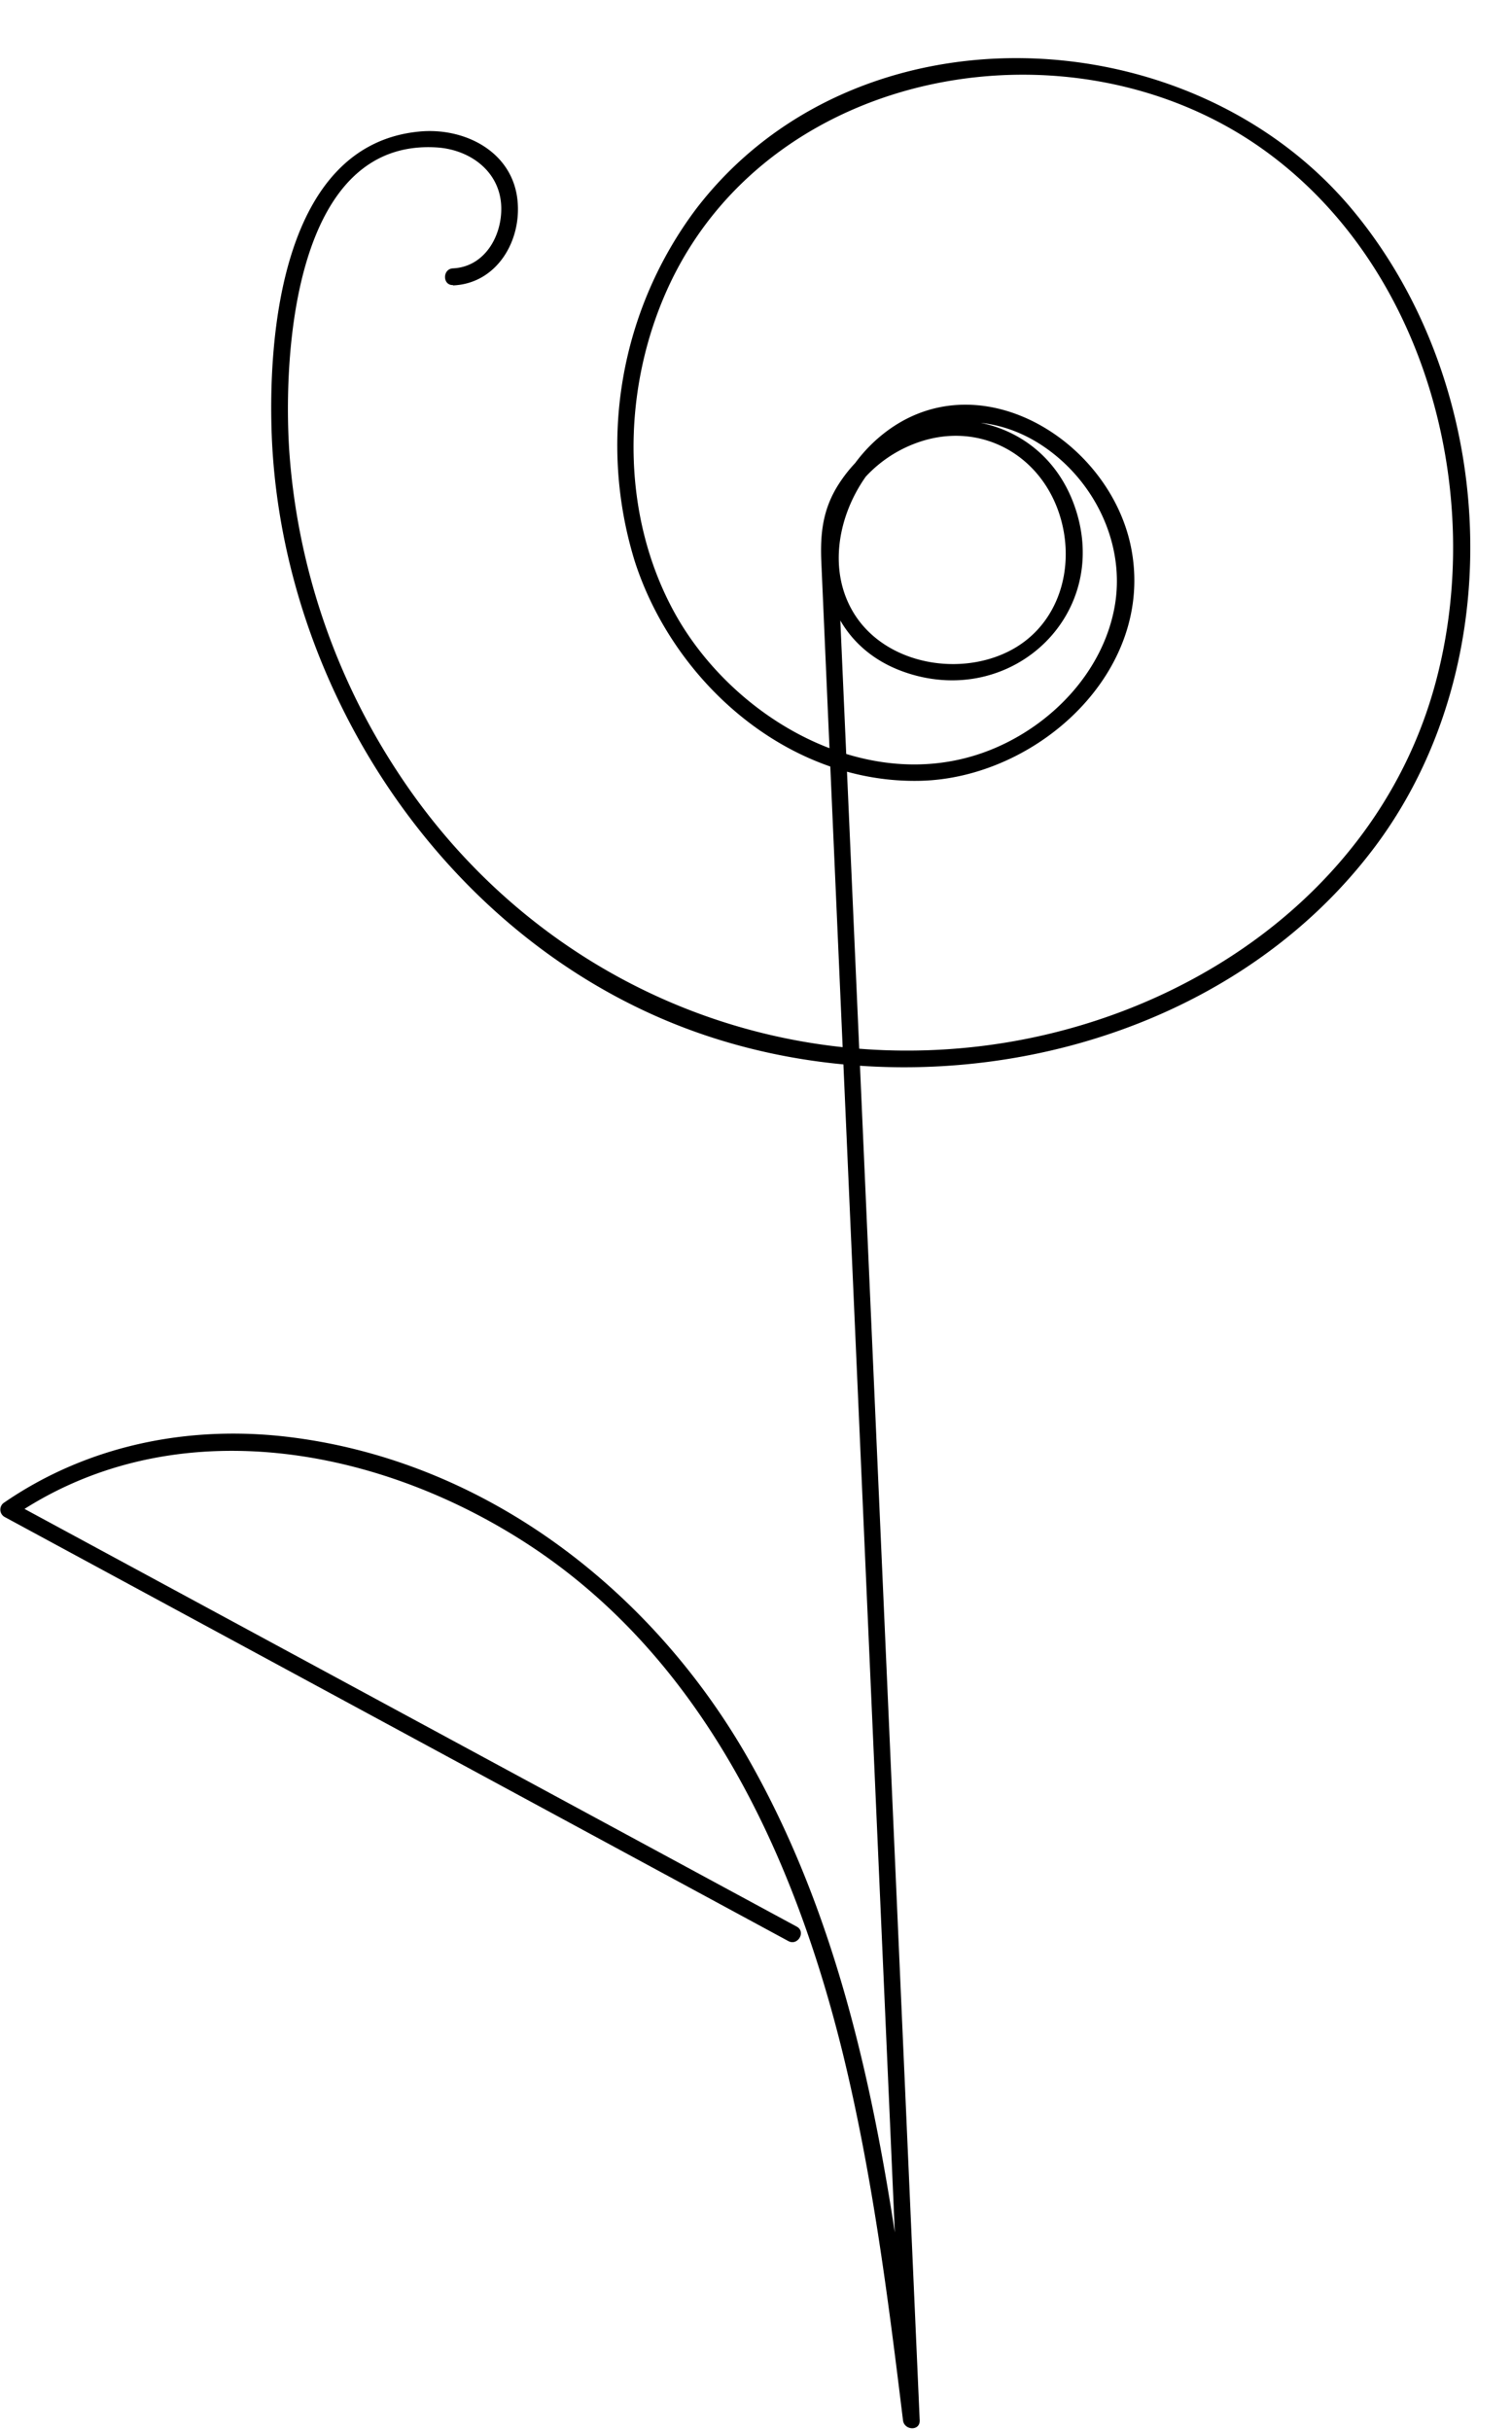 <?xml version="1.0" encoding="UTF-8"?><svg xmlns="http://www.w3.org/2000/svg" xmlns:xlink="http://www.w3.org/1999/xlink" height="363.7" preserveAspectRatio="xMidYMid meet" version="1.0" viewBox="0.0 -8.7 226.3 363.7" width="226.3" zoomAndPan="magnify"><g data-name="Слой 2"><g data-name="Слой 1" id="change1_1"><path d="M67.81,34c6.51-.27,10.29-6.63,9.64-12.76-.77-7.32-8-10.93-14.76-10.25C42.21,13,40,41.41,40.7,57.13c1.83,39,27.61,76.72,65.21,89.18,34.77,11.53,77.58,1.57,100-28.49,20.41-27.41,18.25-68.82-3.34-94.95-24.25-29.37-74.59-31.53-98.46-.21A58.89,58.89,0,0,0,95,75.26c5.84,18.15,23,33.29,42.69,32.86,17.52-.38,35.24-16.33,31.61-34.84-3.18-16.23-23.16-28.47-37.38-16.84-11.79,9.65-12.32,30.25,3.86,35.55,15.86,5.2,30.64-8.9,25.08-24.89s-26.47-17.23-35.36-3.32c-2.36,3.7-2.76,7.35-2.57,11.63l1,22.83,1.88,42.7,7.52,170.76,1.83,41.7h2.5c-4.12-33.79-8.54-69-25.74-99.1-14.27-24.93-38.76-44-67.7-47.88-15.29-2.07-30.75.88-43.56,9.66a1.26,1.26,0,0,0,0,2.16l117.33,63.47c1.41.77,2.68-1.39,1.26-2.16L1.87,216.08v2.16c23.28-16,53.5-10.91,76.22,3.51,26.83,17,40.61,46.62,48,76.55,4.44,18.1,6.81,36.63,9.06,55.1.19,1.55,2.58,1.65,2.5,0l-12-272c-.23-5.11-1.26-10.59,1.33-15.25a19.37,19.37,0,0,1,10.77-8.78c8.85-2.91,17.6,1.72,20.66,10.42,2.77,7.89.31,17.12-7.52,21s-19,1.67-23.42-6.3c-4-7.18-1.38-16.48,4-22.19,6.42-6.78,16-7.62,23.91-2.73,8.27,5.14,13.27,15.11,11.39,24.8C165,91.52,158,99.11,149.57,102.93c-18.32,8.32-39.42-3.45-48.53-19.81-8.33-15-8-34.13-.74-49.45,15.51-32.64,60.41-40.28,88.77-20,24.4,17.44,33.4,51.58,25.78,79.81-8.51,31.54-38.31,51.34-69.8,54.53-34.36,3.49-66.91-12.54-85.69-41.44a100.13,100.13,0,0,1-16.08-48C42.36,44,44.12,12,65.39,13.36c5,.33,9.46,3.61,9.63,8.86.14,4.38-2.48,9-7.21,9.23-1.6.06-1.61,2.56,0,2.5Z" fill="inherit"/></g></g></svg>